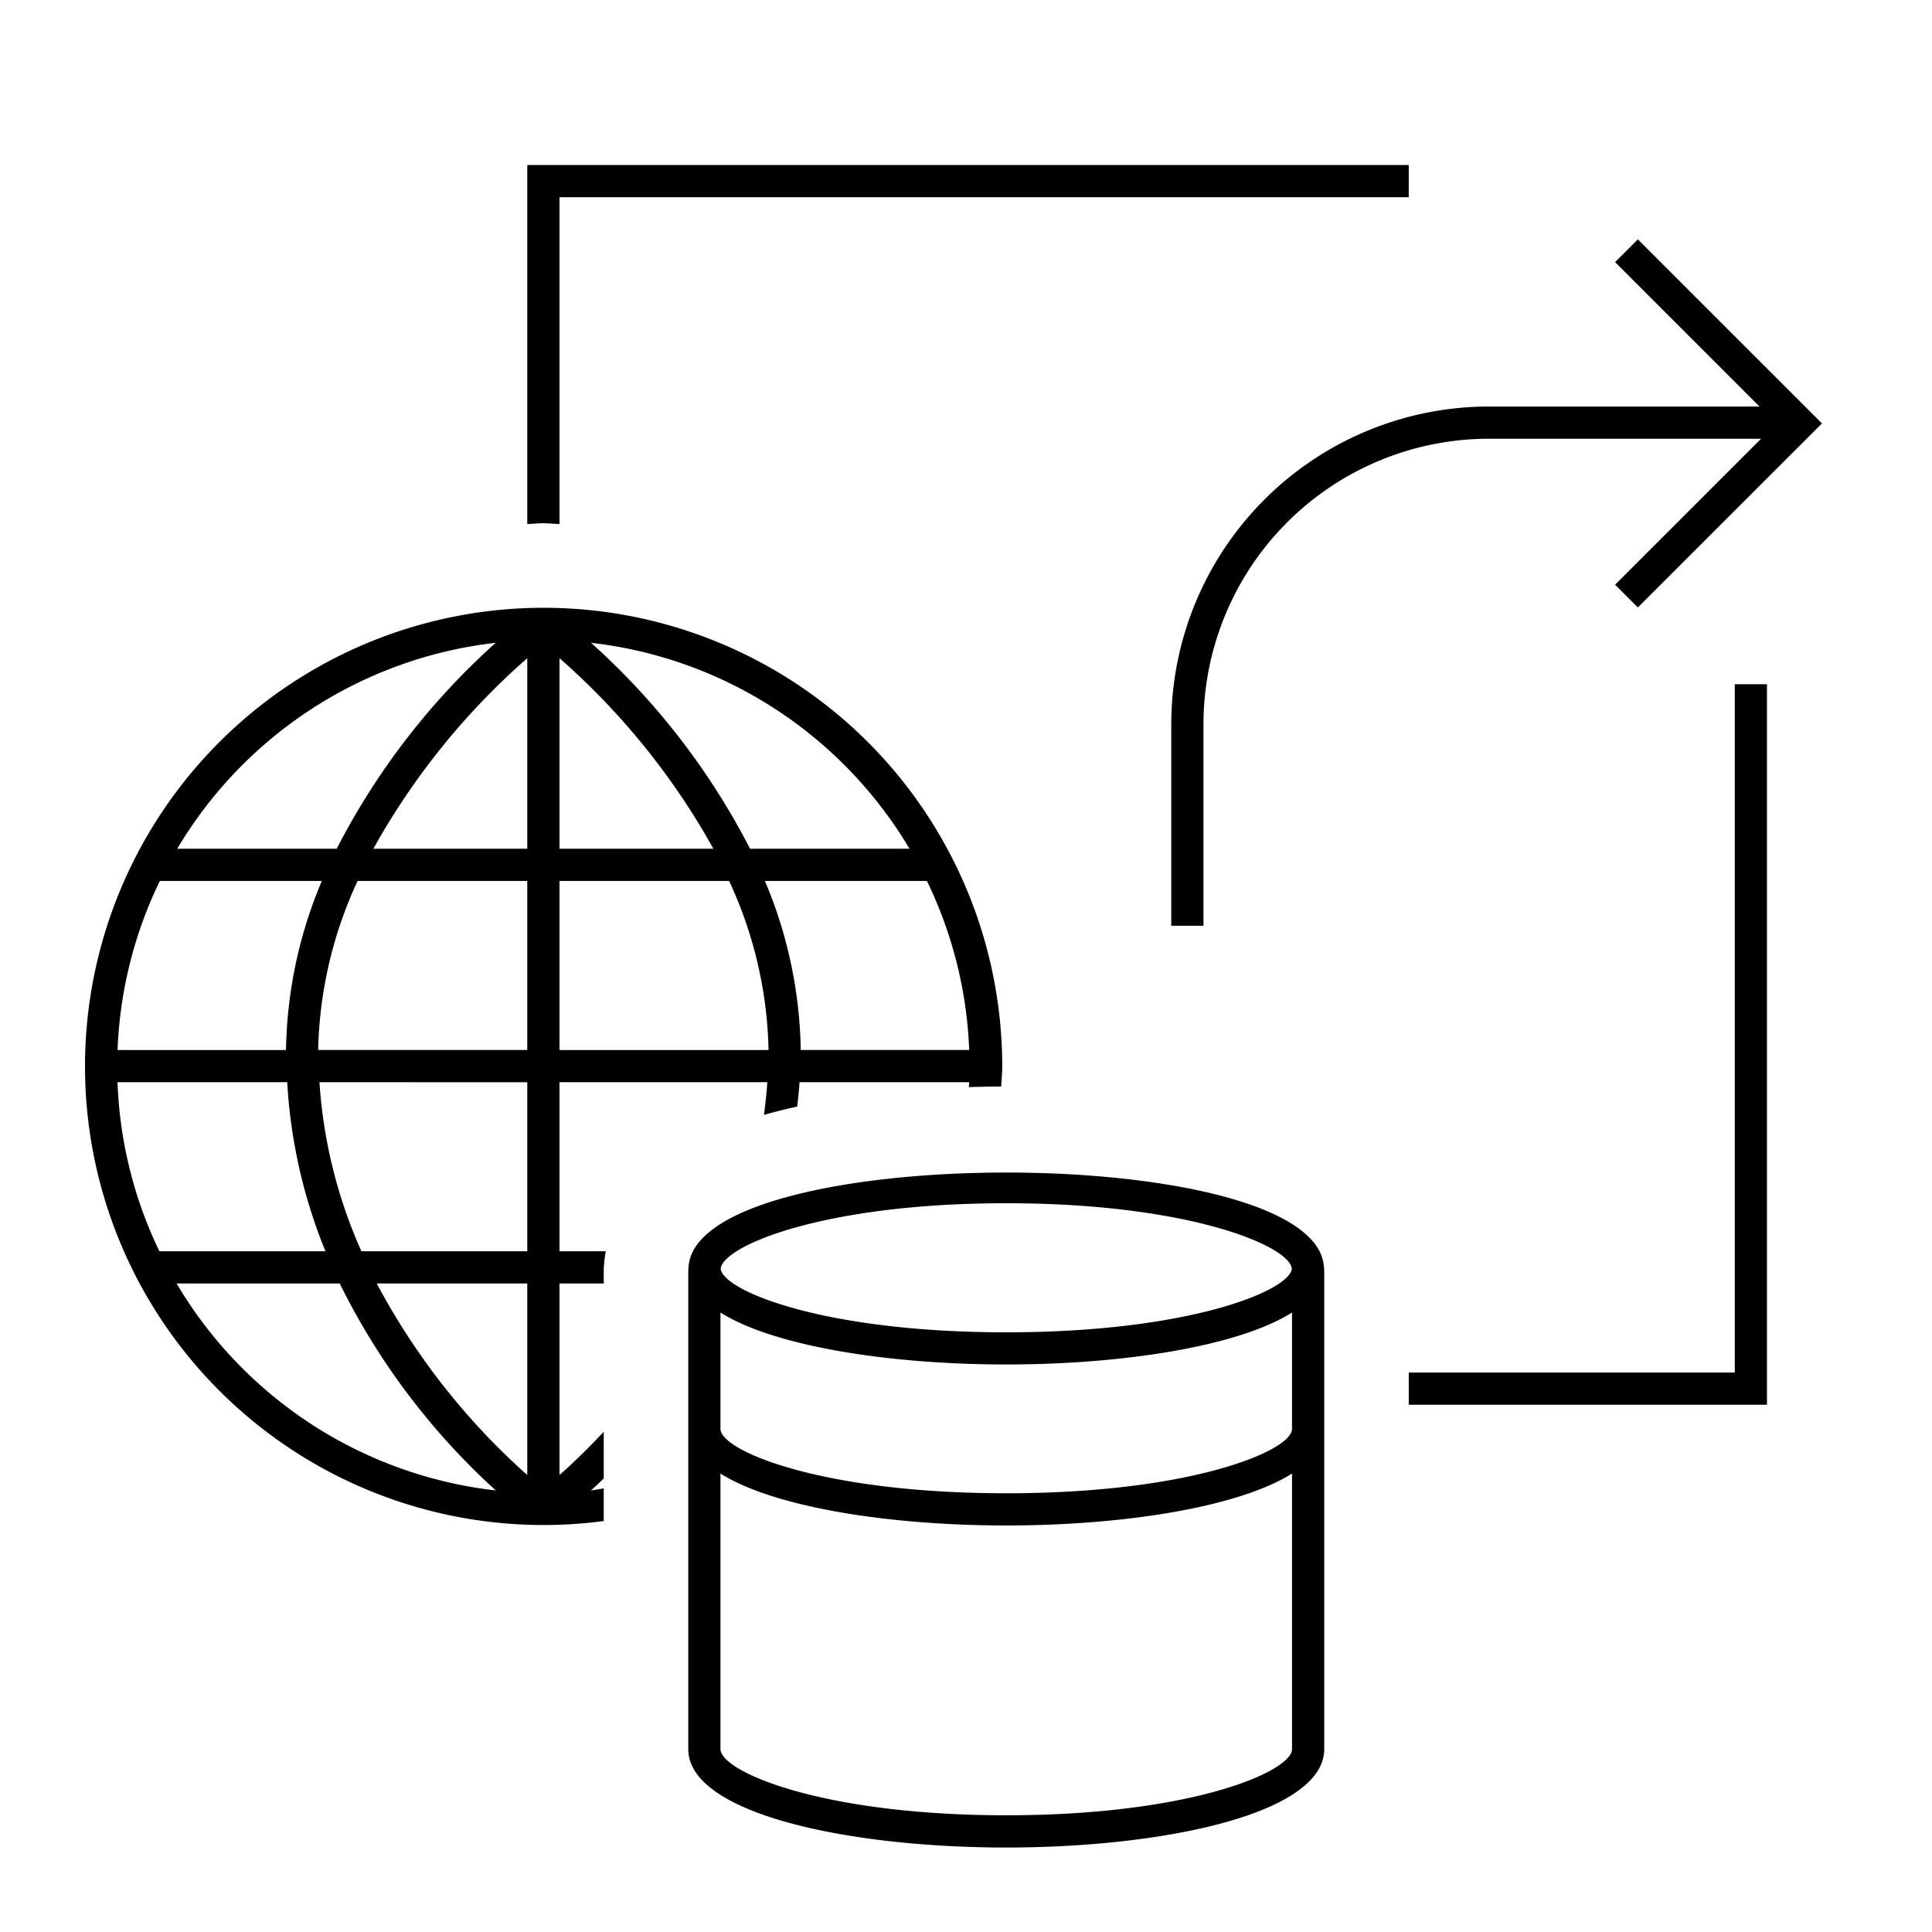 <svg id="icon-ui-svg" xmlns="http://www.w3.org/2000/svg" viewBox="0 0 48 48"><path d="M36.988 10.1h6.727l-3.588-3.588.565-.565 4.574 4.573-4.574 4.572-.565-.565 3.627-3.627h-6.766a7.096 7.096 0 0 0-7.088 7.088V23h-.8v-5.012a7.897 7.897 0 0 1 7.888-7.888zM13.9 13.02V4.9H35v-.8H13.1v8.92c.134-.004.265-.02.4-.02s.266.016.4.02zM43.1 34.1H35v.8h8.9V17h-.8zM15 37.79a11.394 11.394 0 1 1 9.9-11.29c0 .167-.018.33-.025.494-.246.001-.517.006-.805.015.002-.041.009-.08.01-.122h-4.216c-.012.206-.036.405-.057.605q-.42.092-.827.207c.036-.266.066-.536.083-.812H13.9v4.2h1.15a3.206 3.206 0 0 0-.05.452v.348h-1.1v4.76c.297-.262.68-.627 1.1-1.075v1.16c-.11.107-.217.207-.318.298.108-.012.212-.035.318-.05zm8.029-15.903h-4.025a11.19 11.19 0 0 1 .89 4.2h4.185a10.51 10.51 0 0 0-1.05-4.2zm-8.345-5.917a17.794 17.794 0 0 1 3.951 5.117h3.962a10.605 10.605 0 0 0-7.913-5.117zm-.784 5.117h3.824a17.787 17.787 0 0 0-3.824-4.735zm0 5h5.194a10.438 10.438 0 0 0-.979-4.2H13.9zm-9.497-5h3.962a17.793 17.793 0 0 1 3.951-5.117 10.605 10.605 0 0 0-7.913 5.117zm-1.482 5h4.185a11.19 11.19 0 0 1 .89-4.2H3.971a10.51 10.51 0 0 0-1.05 4.2zm1.038 5h4.127a13.009 13.009 0 0 1-.95-4.2H2.92a10.511 10.511 0 0 0 1.04 4.2zm8.359 5.943a17.27 17.27 0 0 1-3.878-5.143H4.387a10.606 10.606 0 0 0 7.93 5.143zm.782-5.143H9.36a17.153 17.153 0 0 0 3.74 4.76zm0-5H7.937a12.21 12.21 0 0 0 1.042 4.2H13.1zm0-5H8.885a10.438 10.438 0 0 0-.98 4.2H13.1zm0-5.535a17.787 17.787 0 0 0-3.824 4.735H13.1zM32.897 31.52c0 .007.003.013.003.02v11.916c0 1.605-3.974 2.445-7.9 2.445s-7.9-.84-7.9-2.445V31.539c0-.007.003-.013.003-.02L17.1 31.5h.006c.13-3.158 15.659-3.158 15.788 0h.006zm-14.992 0c.055.548 2.552 1.581 7.095 1.581s7.04-1.033 7.095-1.581c-.055-.564-2.552-1.626-7.095-1.626s-7.04 1.062-7.095 1.626zM32.1 43.455V36.61c-1.353.85-4.236 1.29-7.1 1.29s-5.747-.44-7.1-1.29v6.845c0 .558 2.506 1.645 7.1 1.645s7.1-1.087 7.1-1.645zm0-7.955v-2.89c-1.353.85-4.236 1.29-7.1 1.29s-5.747-.44-7.1-1.29v2.89c0 .543 2.506 1.6 7.1 1.6s7.1-1.057 7.1-1.6z" id="icon-ui-svg--base"/></svg>